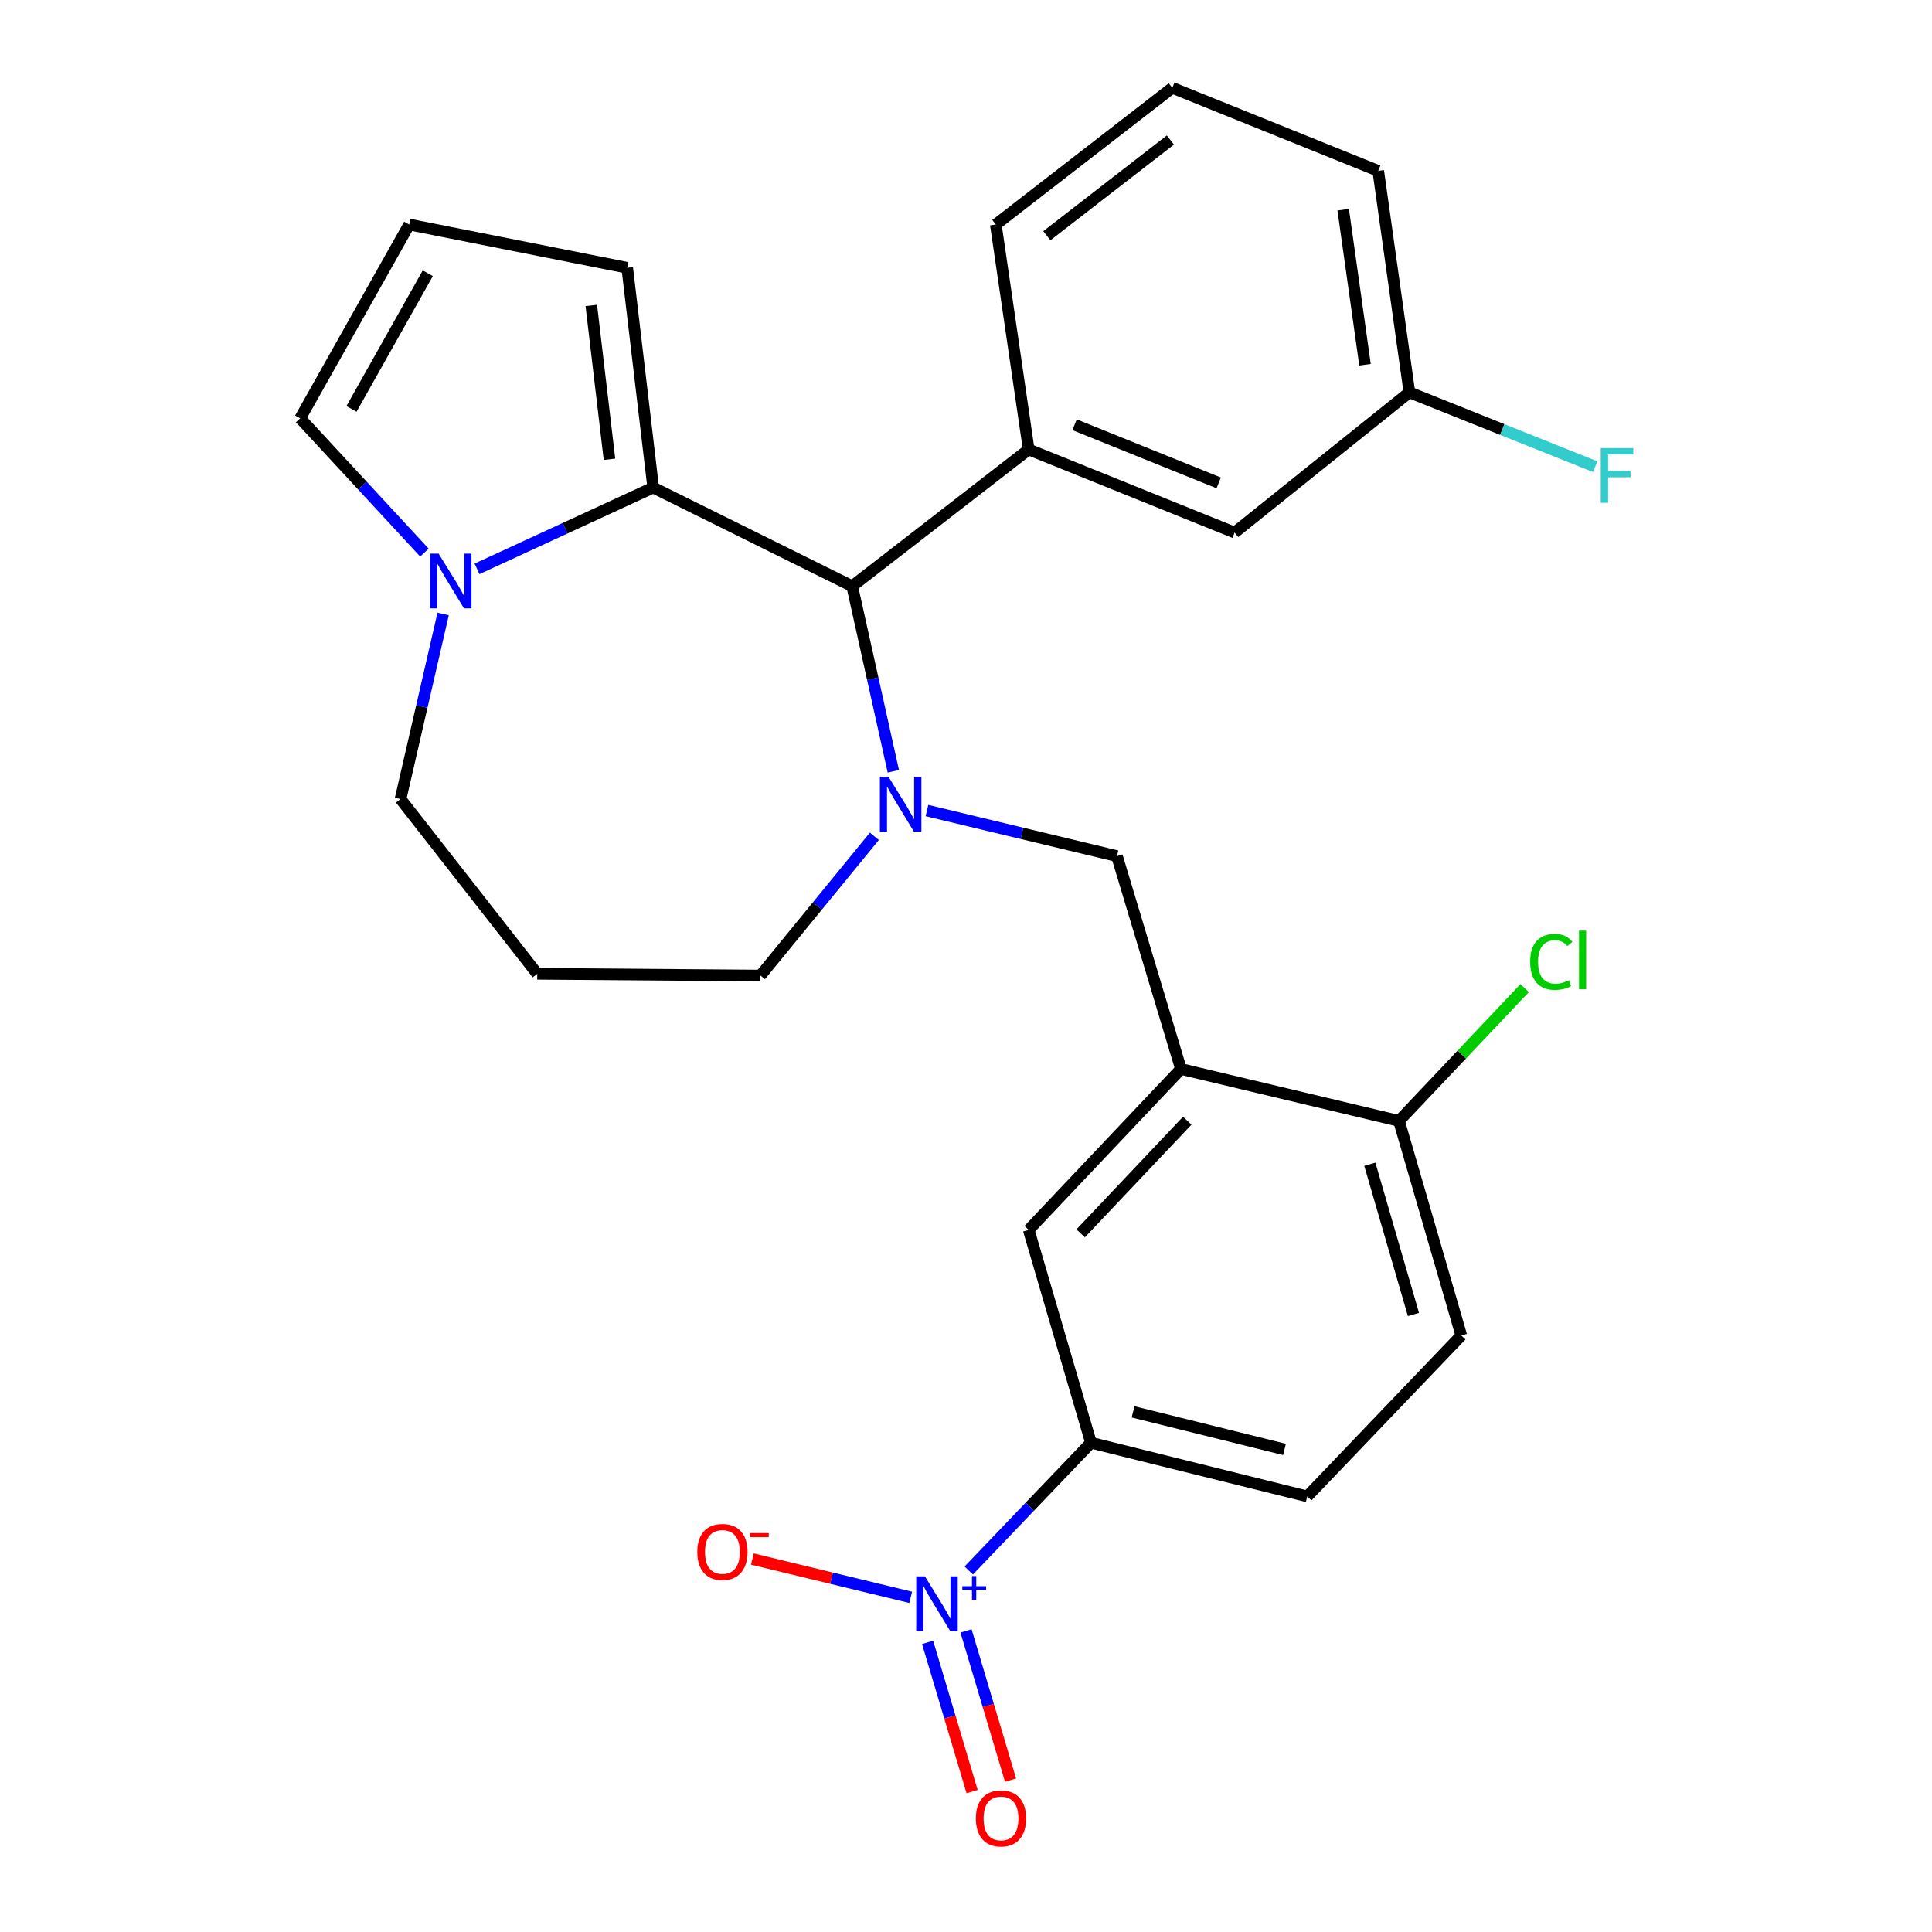 <?xml version='1.0' encoding='iso-8859-1'?>
<svg version='1.1' baseProfile='full'
              xmlns='http://www.w3.org/2000/svg'
                      xmlns:rdkit='http://www.rdkit.org/xml'
                      xmlns:xlink='http://www.w3.org/1999/xlink'
                  xml:space='preserve'
width='1000px' height='1000px' viewBox='0 0 1000 1000'>
<!-- END OF HEADER -->
<rect style='opacity:1.0;fill:#FFFFFF;stroke:none' width='1000' height='1000' x='0' y='0'> </rect>
<path class='bond-0' d='M 441.093,303.411 L 338.093,252.355' style='fill:none;fill-rule:evenodd;stroke:#000000;stroke-width:6px;stroke-linecap:butt;stroke-linejoin:miter;stroke-opacity:1' />
<path class='bond-1' d='M 441.093,303.411 L 451.738,351.315' style='fill:none;fill-rule:evenodd;stroke:#000000;stroke-width:6px;stroke-linecap:butt;stroke-linejoin:miter;stroke-opacity:1' />
<path class='bond-1' d='M 451.738,351.315 L 462.383,399.219' style='fill:none;fill-rule:evenodd;stroke:#0000FF;stroke-width:6px;stroke-linecap:butt;stroke-linejoin:miter;stroke-opacity:1' />
<path class='bond-2' d='M 441.093,303.411 L 532.448,232.649' style='fill:none;fill-rule:evenodd;stroke:#000000;stroke-width:6px;stroke-linecap:butt;stroke-linejoin:miter;stroke-opacity:1' />
<path class='bond-3' d='M 207.316,413.583 L 218.342,365.681' style='fill:none;fill-rule:evenodd;stroke:#000000;stroke-width:6px;stroke-linecap:butt;stroke-linejoin:miter;stroke-opacity:1' />
<path class='bond-3' d='M 218.342,365.681 L 229.368,317.78' style='fill:none;fill-rule:evenodd;stroke:#0000FF;stroke-width:6px;stroke-linecap:butt;stroke-linejoin:miter;stroke-opacity:1' />
<path class='bond-4' d='M 207.316,413.583 L 278.077,504.039' style='fill:none;fill-rule:evenodd;stroke:#000000;stroke-width:6px;stroke-linecap:butt;stroke-linejoin:miter;stroke-opacity:1' />
<path class='bond-5' d='M 452.567,432.897 L 423.095,468.917' style='fill:none;fill-rule:evenodd;stroke:#0000FF;stroke-width:6px;stroke-linecap:butt;stroke-linejoin:miter;stroke-opacity:1' />
<path class='bond-5' d='M 423.095,468.917 L 393.623,504.938' style='fill:none;fill-rule:evenodd;stroke:#000000;stroke-width:6px;stroke-linecap:butt;stroke-linejoin:miter;stroke-opacity:1' />
<path class='bond-6' d='M 479.79,419.538 L 528.961,431.337' style='fill:none;fill-rule:evenodd;stroke:#0000FF;stroke-width:6px;stroke-linecap:butt;stroke-linejoin:miter;stroke-opacity:1' />
<path class='bond-6' d='M 528.961,431.337 L 578.131,443.135' style='fill:none;fill-rule:evenodd;stroke:#000000;stroke-width:6px;stroke-linecap:butt;stroke-linejoin:miter;stroke-opacity:1' />
<path class='bond-7' d='M 278.077,504.039 L 393.623,504.938' style='fill:none;fill-rule:evenodd;stroke:#000000;stroke-width:6px;stroke-linecap:butt;stroke-linejoin:miter;stroke-opacity:1' />
<path class='bond-8' d='M 246.919,294.436 L 292.506,273.395' style='fill:none;fill-rule:evenodd;stroke:#0000FF;stroke-width:6px;stroke-linecap:butt;stroke-linejoin:miter;stroke-opacity:1' />
<path class='bond-8' d='M 292.506,273.395 L 338.093,252.355' style='fill:none;fill-rule:evenodd;stroke:#000000;stroke-width:6px;stroke-linecap:butt;stroke-linejoin:miter;stroke-opacity:1' />
<path class='bond-9' d='M 219.686,286.021 L 187.529,251.275' style='fill:none;fill-rule:evenodd;stroke:#0000FF;stroke-width:6px;stroke-linecap:butt;stroke-linejoin:miter;stroke-opacity:1' />
<path class='bond-9' d='M 187.529,251.275 L 155.372,216.53' style='fill:none;fill-rule:evenodd;stroke:#000000;stroke-width:6px;stroke-linecap:butt;stroke-linejoin:miter;stroke-opacity:1' />
<path class='bond-10' d='M 338.093,252.355 L 324.648,138.608' style='fill:none;fill-rule:evenodd;stroke:#000000;stroke-width:6px;stroke-linecap:butt;stroke-linejoin:miter;stroke-opacity:1' />
<path class='bond-10' d='M 315.465,237.729 L 306.054,158.106' style='fill:none;fill-rule:evenodd;stroke:#000000;stroke-width:6px;stroke-linecap:butt;stroke-linejoin:miter;stroke-opacity:1' />
<path class='bond-11' d='M 324.648,138.608 L 211.801,116.216' style='fill:none;fill-rule:evenodd;stroke:#000000;stroke-width:6px;stroke-linecap:butt;stroke-linejoin:miter;stroke-opacity:1' />
<path class='bond-12' d='M 211.801,116.216 L 155.372,216.53' style='fill:none;fill-rule:evenodd;stroke:#000000;stroke-width:6px;stroke-linecap:butt;stroke-linejoin:miter;stroke-opacity:1' />
<path class='bond-12' d='M 221.426,141.439 L 181.925,211.658' style='fill:none;fill-rule:evenodd;stroke:#000000;stroke-width:6px;stroke-linecap:butt;stroke-linejoin:miter;stroke-opacity:1' />
<path class='bond-13' d='M 564.687,746.763 L 676.646,774.528' style='fill:none;fill-rule:evenodd;stroke:#000000;stroke-width:6px;stroke-linecap:butt;stroke-linejoin:miter;stroke-opacity:1' />
<path class='bond-13' d='M 586.476,730.784 L 664.848,750.219' style='fill:none;fill-rule:evenodd;stroke:#000000;stroke-width:6px;stroke-linecap:butt;stroke-linejoin:miter;stroke-opacity:1' />
<path class='bond-14' d='M 564.687,746.763 L 532.448,636.603' style='fill:none;fill-rule:evenodd;stroke:#000000;stroke-width:6px;stroke-linecap:butt;stroke-linejoin:miter;stroke-opacity:1' />
<path class='bond-15' d='M 564.687,746.763 L 533.057,779.821' style='fill:none;fill-rule:evenodd;stroke:#000000;stroke-width:6px;stroke-linecap:butt;stroke-linejoin:miter;stroke-opacity:1' />
<path class='bond-15' d='M 533.057,779.821 L 501.426,812.879' style='fill:none;fill-rule:evenodd;stroke:#0000FF;stroke-width:6px;stroke-linecap:butt;stroke-linejoin:miter;stroke-opacity:1' />
<path class='bond-16' d='M 578.131,443.135 L 611.269,553.308' style='fill:none;fill-rule:evenodd;stroke:#000000;stroke-width:6px;stroke-linecap:butt;stroke-linejoin:miter;stroke-opacity:1' />
<path class='bond-17' d='M 676.646,774.528 L 756.367,691.233' style='fill:none;fill-rule:evenodd;stroke:#000000;stroke-width:6px;stroke-linecap:butt;stroke-linejoin:miter;stroke-opacity:1' />
<path class='bond-18' d='M 639.034,275.646 L 532.448,232.649' style='fill:none;fill-rule:evenodd;stroke:#000000;stroke-width:6px;stroke-linecap:butt;stroke-linejoin:miter;stroke-opacity:1' />
<path class='bond-18' d='M 630.811,249.949 L 556.2,219.851' style='fill:none;fill-rule:evenodd;stroke:#000000;stroke-width:6px;stroke-linecap:butt;stroke-linejoin:miter;stroke-opacity:1' />
<path class='bond-19' d='M 639.034,275.646 L 729.501,203.097' style='fill:none;fill-rule:evenodd;stroke:#000000;stroke-width:6px;stroke-linecap:butt;stroke-linejoin:miter;stroke-opacity:1' />
<path class='bond-20' d='M 729.501,203.097 L 777.581,222.327' style='fill:none;fill-rule:evenodd;stroke:#000000;stroke-width:6px;stroke-linecap:butt;stroke-linejoin:miter;stroke-opacity:1' />
<path class='bond-20' d='M 777.581,222.327 L 825.662,241.557' style='fill:none;fill-rule:evenodd;stroke:#33CCCC;stroke-width:6px;stroke-linecap:butt;stroke-linejoin:miter;stroke-opacity:1' />
<path class='bond-21' d='M 729.501,203.097 L 713.37,88.451' style='fill:none;fill-rule:evenodd;stroke:#000000;stroke-width:6px;stroke-linecap:butt;stroke-linejoin:miter;stroke-opacity:1' />
<path class='bond-21' d='M 706.529,188.792 L 695.238,108.54' style='fill:none;fill-rule:evenodd;stroke:#000000;stroke-width:6px;stroke-linecap:butt;stroke-linejoin:miter;stroke-opacity:1' />
<path class='bond-22' d='M 532.448,232.649 L 515.429,116.216' style='fill:none;fill-rule:evenodd;stroke:#000000;stroke-width:6px;stroke-linecap:butt;stroke-linejoin:miter;stroke-opacity:1' />
<path class='bond-23' d='M 606.784,45.455 L 515.429,116.216' style='fill:none;fill-rule:evenodd;stroke:#000000;stroke-width:6px;stroke-linecap:butt;stroke-linejoin:miter;stroke-opacity:1' />
<path class='bond-23' d='M 605.79,72.477 L 541.842,122.01' style='fill:none;fill-rule:evenodd;stroke:#000000;stroke-width:6px;stroke-linecap:butt;stroke-linejoin:miter;stroke-opacity:1' />
<path class='bond-24' d='M 606.784,45.455 L 713.37,88.451' style='fill:none;fill-rule:evenodd;stroke:#000000;stroke-width:6px;stroke-linecap:butt;stroke-linejoin:miter;stroke-opacity:1' />
<path class='bond-25' d='M 756.367,691.233 L 724.117,580.173' style='fill:none;fill-rule:evenodd;stroke:#000000;stroke-width:6px;stroke-linecap:butt;stroke-linejoin:miter;stroke-opacity:1' />
<path class='bond-25' d='M 731.598,680.362 L 709.023,602.62' style='fill:none;fill-rule:evenodd;stroke:#000000;stroke-width:6px;stroke-linecap:butt;stroke-linejoin:miter;stroke-opacity:1' />
<path class='bond-26' d='M 724.117,580.173 L 611.269,553.308' style='fill:none;fill-rule:evenodd;stroke:#000000;stroke-width:6px;stroke-linecap:butt;stroke-linejoin:miter;stroke-opacity:1' />
<path class='bond-27' d='M 724.117,580.173 L 756.634,545.811' style='fill:none;fill-rule:evenodd;stroke:#000000;stroke-width:6px;stroke-linecap:butt;stroke-linejoin:miter;stroke-opacity:1' />
<path class='bond-27' d='M 756.634,545.811 L 789.151,511.448' style='fill:none;fill-rule:evenodd;stroke:#00CC00;stroke-width:6px;stroke-linecap:butt;stroke-linejoin:miter;stroke-opacity:1' />
<path class='bond-28' d='M 611.269,553.308 L 532.448,636.603' style='fill:none;fill-rule:evenodd;stroke:#000000;stroke-width:6px;stroke-linecap:butt;stroke-linejoin:miter;stroke-opacity:1' />
<path class='bond-28' d='M 614.521,580.067 L 559.346,638.374' style='fill:none;fill-rule:evenodd;stroke:#000000;stroke-width:6px;stroke-linecap:butt;stroke-linejoin:miter;stroke-opacity:1' />
<path class='bond-29' d='M 471.381,826.78 L 430.403,816.863' style='fill:none;fill-rule:evenodd;stroke:#0000FF;stroke-width:6px;stroke-linecap:butt;stroke-linejoin:miter;stroke-opacity:1' />
<path class='bond-29' d='M 430.403,816.863 L 389.424,806.946' style='fill:none;fill-rule:evenodd;stroke:#FF0000;stroke-width:6px;stroke-linecap:butt;stroke-linejoin:miter;stroke-opacity:1' />
<path class='bond-30' d='M 480.123,850.095 L 491.645,888.71' style='fill:none;fill-rule:evenodd;stroke:#0000FF;stroke-width:6px;stroke-linecap:butt;stroke-linejoin:miter;stroke-opacity:1' />
<path class='bond-30' d='M 491.645,888.71 L 503.167,927.325' style='fill:none;fill-rule:evenodd;stroke:#FF0000;stroke-width:6px;stroke-linecap:butt;stroke-linejoin:miter;stroke-opacity:1' />
<path class='bond-30' d='M 500.011,844.16 L 511.533,882.776' style='fill:none;fill-rule:evenodd;stroke:#0000FF;stroke-width:6px;stroke-linecap:butt;stroke-linejoin:miter;stroke-opacity:1' />
<path class='bond-30' d='M 511.533,882.776 L 523.055,921.391' style='fill:none;fill-rule:evenodd;stroke:#FF0000;stroke-width:6px;stroke-linecap:butt;stroke-linejoin:miter;stroke-opacity:1' />
<path  class='atom-2' d='M 459.912 402.11
L 469.192 417.11
Q 470.112 418.59, 471.592 421.27
Q 473.072 423.95, 473.152 424.11
L 473.152 402.11
L 476.912 402.11
L 476.912 430.43
L 473.032 430.43
L 463.072 414.03
Q 461.912 412.11, 460.672 409.91
Q 459.472 407.71, 459.112 407.03
L 459.112 430.43
L 455.432 430.43
L 455.432 402.11
L 459.912 402.11
' fill='#0000FF'/>
<path  class='atom-5' d='M 227.034 286.564
L 236.314 301.564
Q 237.234 303.044, 238.714 305.724
Q 240.194 308.404, 240.274 308.564
L 240.274 286.564
L 244.034 286.564
L 244.034 314.884
L 240.154 314.884
L 230.194 298.484
Q 229.034 296.564, 227.794 294.364
Q 226.594 292.164, 226.234 291.484
L 226.234 314.884
L 222.554 314.884
L 222.554 286.564
L 227.034 286.564
' fill='#0000FF'/>
<path  class='atom-16' d='M 828.555 231.922
L 845.395 231.922
L 845.395 235.162
L 832.355 235.162
L 832.355 243.762
L 843.955 243.762
L 843.955 247.042
L 832.355 247.042
L 832.355 260.242
L 828.555 260.242
L 828.555 231.922
' fill='#33CCCC'/>
<path  class='atom-24' d='M 792.018 497.858
Q 792.018 490.818, 795.298 487.138
Q 798.618 483.418, 804.898 483.418
Q 810.738 483.418, 813.858 487.538
L 811.218 489.698
Q 808.938 486.698, 804.898 486.698
Q 800.618 486.698, 798.338 489.578
Q 796.098 492.418, 796.098 497.858
Q 796.098 503.458, 798.418 506.338
Q 800.778 509.218, 805.338 509.218
Q 808.458 509.218, 812.098 507.338
L 813.218 510.338
Q 811.738 511.298, 809.498 511.858
Q 807.258 512.418, 804.778 512.418
Q 798.618 512.418, 795.298 508.658
Q 792.018 504.898, 792.018 497.858
' fill='#00CC00'/>
<path  class='atom-24' d='M 817.298 481.698
L 820.978 481.698
L 820.978 512.058
L 817.298 512.058
L 817.298 481.698
' fill='#00CC00'/>
<path  class='atom-25' d='M 478.718 815.91
L 487.998 830.91
Q 488.918 832.39, 490.398 835.07
Q 491.878 837.75, 491.958 837.91
L 491.958 815.91
L 495.718 815.91
L 495.718 844.23
L 491.838 844.23
L 481.878 827.83
Q 480.718 825.91, 479.478 823.71
Q 478.278 821.51, 477.918 820.83
L 477.918 844.23
L 474.238 844.23
L 474.238 815.91
L 478.718 815.91
' fill='#0000FF'/>
<path  class='atom-25' d='M 498.094 821.015
L 503.083 821.015
L 503.083 815.761
L 505.301 815.761
L 505.301 821.015
L 510.422 821.015
L 510.422 822.916
L 505.301 822.916
L 505.301 828.196
L 503.083 828.196
L 503.083 822.916
L 498.094 822.916
L 498.094 821.015
' fill='#0000FF'/>
<path  class='atom-26' d='M 360.918 803.273
Q 360.918 796.473, 364.278 792.673
Q 367.638 788.873, 373.918 788.873
Q 380.198 788.873, 383.558 792.673
Q 386.918 796.473, 386.918 803.273
Q 386.918 810.153, 383.518 814.073
Q 380.118 817.953, 373.918 817.953
Q 367.678 817.953, 364.278 814.073
Q 360.918 810.193, 360.918 803.273
M 373.918 814.753
Q 378.238 814.753, 380.558 811.873
Q 382.918 808.953, 382.918 803.273
Q 382.918 797.713, 380.558 794.913
Q 378.238 792.073, 373.918 792.073
Q 369.598 792.073, 367.238 794.873
Q 364.918 797.673, 364.918 803.273
Q 364.918 808.993, 367.238 811.873
Q 369.598 814.753, 373.918 814.753
' fill='#FF0000'/>
<path  class='atom-26' d='M 388.238 793.495
L 397.926 793.495
L 397.926 795.607
L 388.238 795.607
L 388.238 793.495
' fill='#FF0000'/>
<path  class='atom-27' d='M 505.116 941.21
Q 505.116 934.41, 508.476 930.61
Q 511.836 926.81, 518.116 926.81
Q 524.396 926.81, 527.756 930.61
Q 531.116 934.41, 531.116 941.21
Q 531.116 948.09, 527.716 952.01
Q 524.316 955.89, 518.116 955.89
Q 511.876 955.89, 508.476 952.01
Q 505.116 948.13, 505.116 941.21
M 518.116 952.69
Q 522.436 952.69, 524.756 949.81
Q 527.116 946.89, 527.116 941.21
Q 527.116 935.65, 524.756 932.85
Q 522.436 930.01, 518.116 930.01
Q 513.796 930.01, 511.436 932.81
Q 509.116 935.61, 509.116 941.21
Q 509.116 946.93, 511.436 949.81
Q 513.796 952.69, 518.116 952.69
' fill='#FF0000'/>
</svg>
